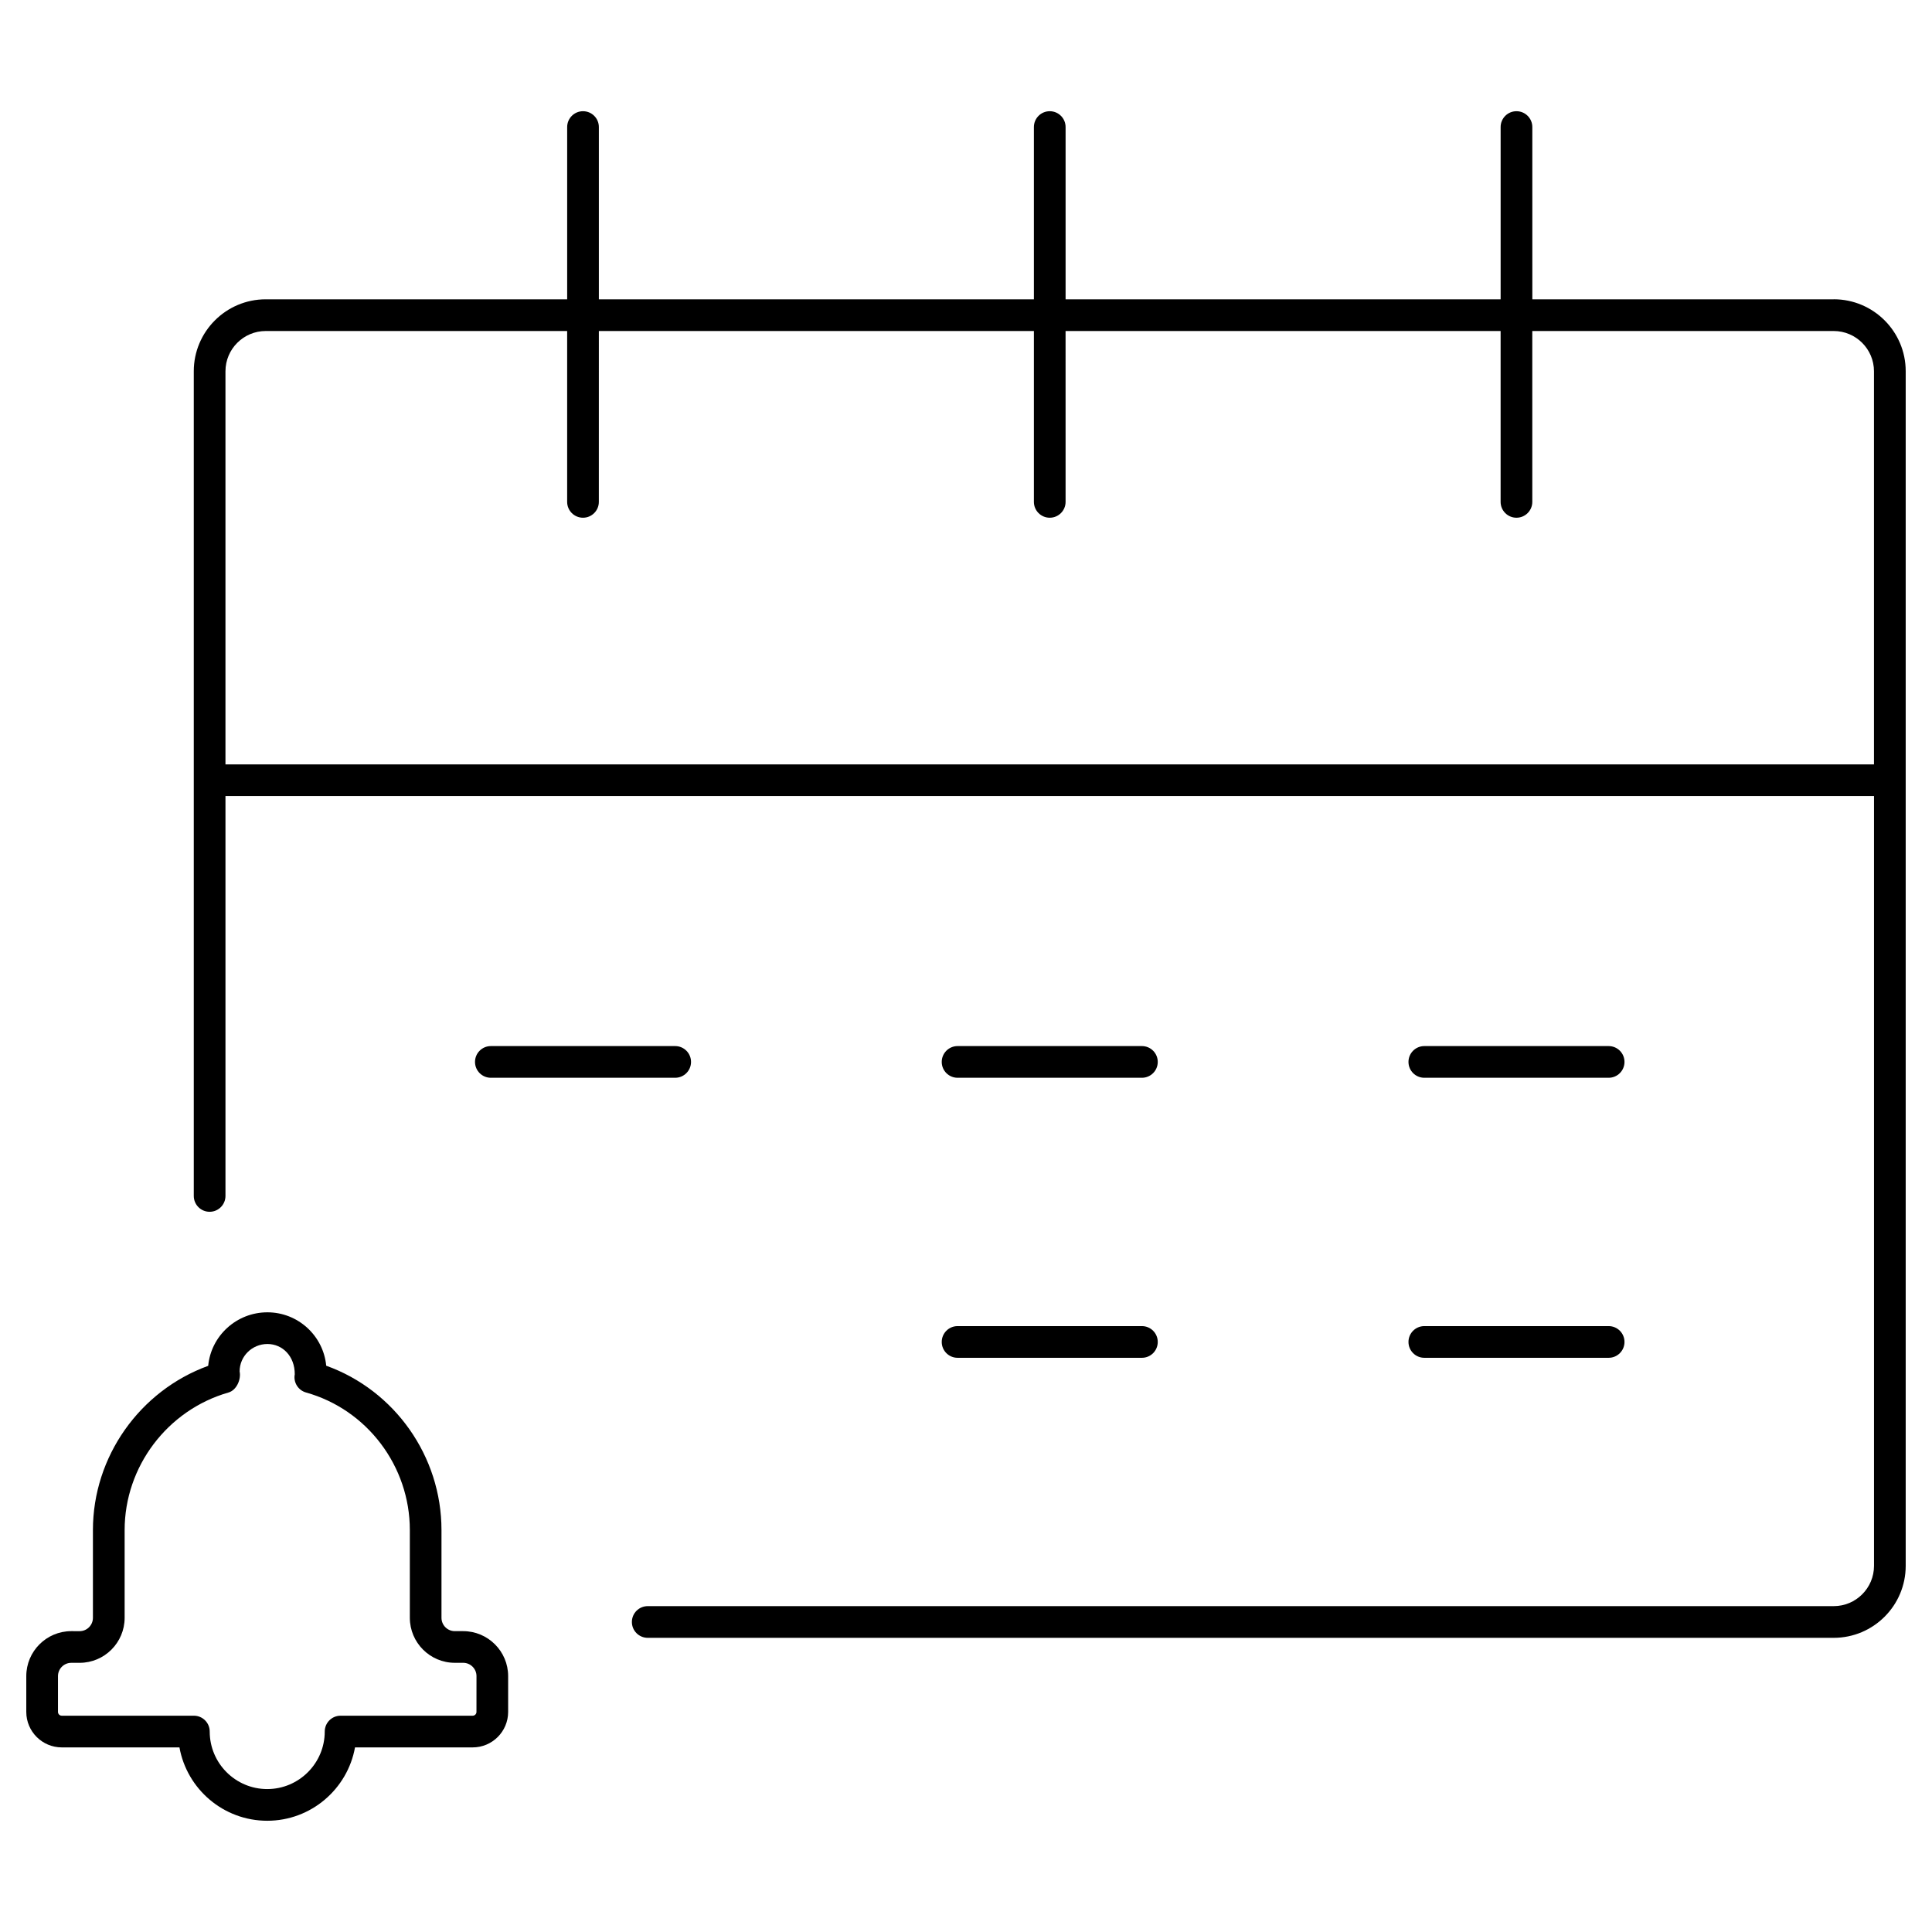 <?xml version="1.0" encoding="UTF-8"?>
<!-- Uploaded to: SVG Repo, www.svgrepo.com, Generator: SVG Repo Mixer Tools -->
<svg fill="#000000" width="800px" height="800px" version="1.1" viewBox="144 144 512 512" xmlns="http://www.w3.org/2000/svg">
 <g>
  <path d="m266.74 576.27h-2.215c-1.945 0-3.527-1.582-3.527-3.535v-23.254c0-19.574-12.406-37.039-30.547-43.551-0.75-7.93-7.457-14.152-15.582-14.152-8.191 0-14.941 6.231-15.695 14.18-18.137 6.602-30.547 24.059-30.547 43.527v23.254c0 1.953-1.582 3.535-3.527 3.535l-2.211-0.004c-6.578 0-11.922 5.348-11.922 11.922v9.488c0 5.184 4.223 9.398 9.406 9.398h31.184c1.984 11.039 11.66 19.441 23.262 19.441 11.602 0 21.277-8.406 23.262-19.441h31.184c5.184 0 9.398-4.215 9.398-9.398v-9.488c0.004-6.574-5.344-11.922-11.922-11.922zm3.527 21.41c0 0.551-0.449 1-1 1h-35.008c-2.32 0-4.199 1.879-4.199 4.199 0 8.406-6.84 15.242-15.242 15.242-8.406 0-15.242-6.84-15.242-15.242 0-2.32-1.879-4.199-4.199-4.199h-35.004c-0.559 0-1.008-0.449-1.008-1v-9.488c0-1.945 1.582-3.527 3.527-3.527h2.215c6.578 0 11.922-5.356 11.922-11.93v-23.254c0-16.816 11.324-31.809 27.535-36.457 2.106-0.605 3.379-3.438 2.938-5.586 0-4.012 3.305-7.266 7.371-7.266 4.012 0 7.266 3.254 7.242 8.027-0.41 2.141 0.895 4.238 2.992 4.828 16.195 4.543 27.504 19.531 27.504 36.449v23.254c0 6.578 5.348 11.93 11.922 11.93h2.215c1.945 0 3.527 1.582 3.527 3.527z"/>
  <path d="m629.96 223.32h-79.875l-0.004-45.648c0-2.32-1.879-4.199-4.199-4.199-2.32 0-4.199 1.879-4.199 4.199v45.648h-115.29v-45.648c0-2.32-1.879-4.199-4.199-4.199-2.32 0-4.199 1.879-4.199 4.199v45.648h-115.29v-45.648c0-2.32-1.879-4.199-4.199-4.199-2.32 0-4.199 1.879-4.199 4.199v45.648h-79.887c-10.512 0-19.066 8.551-19.066 19.066v218.55c0 2.32 1.879 4.199 4.199 4.199 2.32 0 4.199-1.879 4.199-4.199v-105.98h436.88v204.01c0 5.887-4.789 10.676-10.676 10.676h-314.3c-2.32 0-4.199 1.879-4.199 4.199 0 2.32 1.879 4.199 4.199 4.199h314.3c10.52 0 19.074-8.551 19.074-19.074v-316.59c0.004-10.512-8.551-19.066-19.07-19.066zm-426.21 123.25v-104.18c0-5.879 4.789-10.668 10.668-10.668h79.883v45.281c0 2.32 1.879 4.199 4.199 4.199 2.32 0 4.199-1.879 4.199-4.199l0.004-45.281h115.29v45.281c0 2.32 1.879 4.199 4.199 4.199 2.32 0 4.199-1.879 4.199-4.199l-0.004-45.281h115.29v45.281c0 2.32 1.879 4.199 4.199 4.199 2.32 0 4.199-1.879 4.199-4.199l-0.004-45.281h79.875c5.887 0 10.676 4.789 10.676 10.668v104.18z"/>
  <path d="m322.93 429.62c2.32 0 4.199-1.879 4.199-4.199 0-2.32-1.879-4.199-4.199-4.199h-48.848c-2.32 0-4.199 1.879-4.199 4.199 0 2.32 1.879 4.199 4.199 4.199z"/>
  <path d="m397.77 503.83h48.848c2.32 0 4.199-1.879 4.199-4.199 0-2.32-1.879-4.199-4.199-4.199h-48.848c-2.32 0-4.199 1.879-4.199 4.199 0 2.32 1.879 4.199 4.199 4.199z"/>
  <path d="m397.77 429.62h48.848c2.32 0 4.199-1.879 4.199-4.199 0-2.32-1.879-4.199-4.199-4.199h-48.848c-2.32 0-4.199 1.879-4.199 4.199 0 2.32 1.879 4.199 4.199 4.199z"/>
  <path d="m521.46 503.83h48.848c2.32 0 4.199-1.879 4.199-4.199 0-2.32-1.879-4.199-4.199-4.199h-48.848c-2.32 0-4.199 1.879-4.199 4.199 0 2.32 1.879 4.199 4.199 4.199z"/>
  <path d="m521.46 429.62h48.848c2.32 0 4.199-1.879 4.199-4.199 0-2.32-1.879-4.199-4.199-4.199h-48.848c-2.32 0-4.199 1.879-4.199 4.199 0 2.32 1.879 4.199 4.199 4.199z"/>
 </g>
</svg>